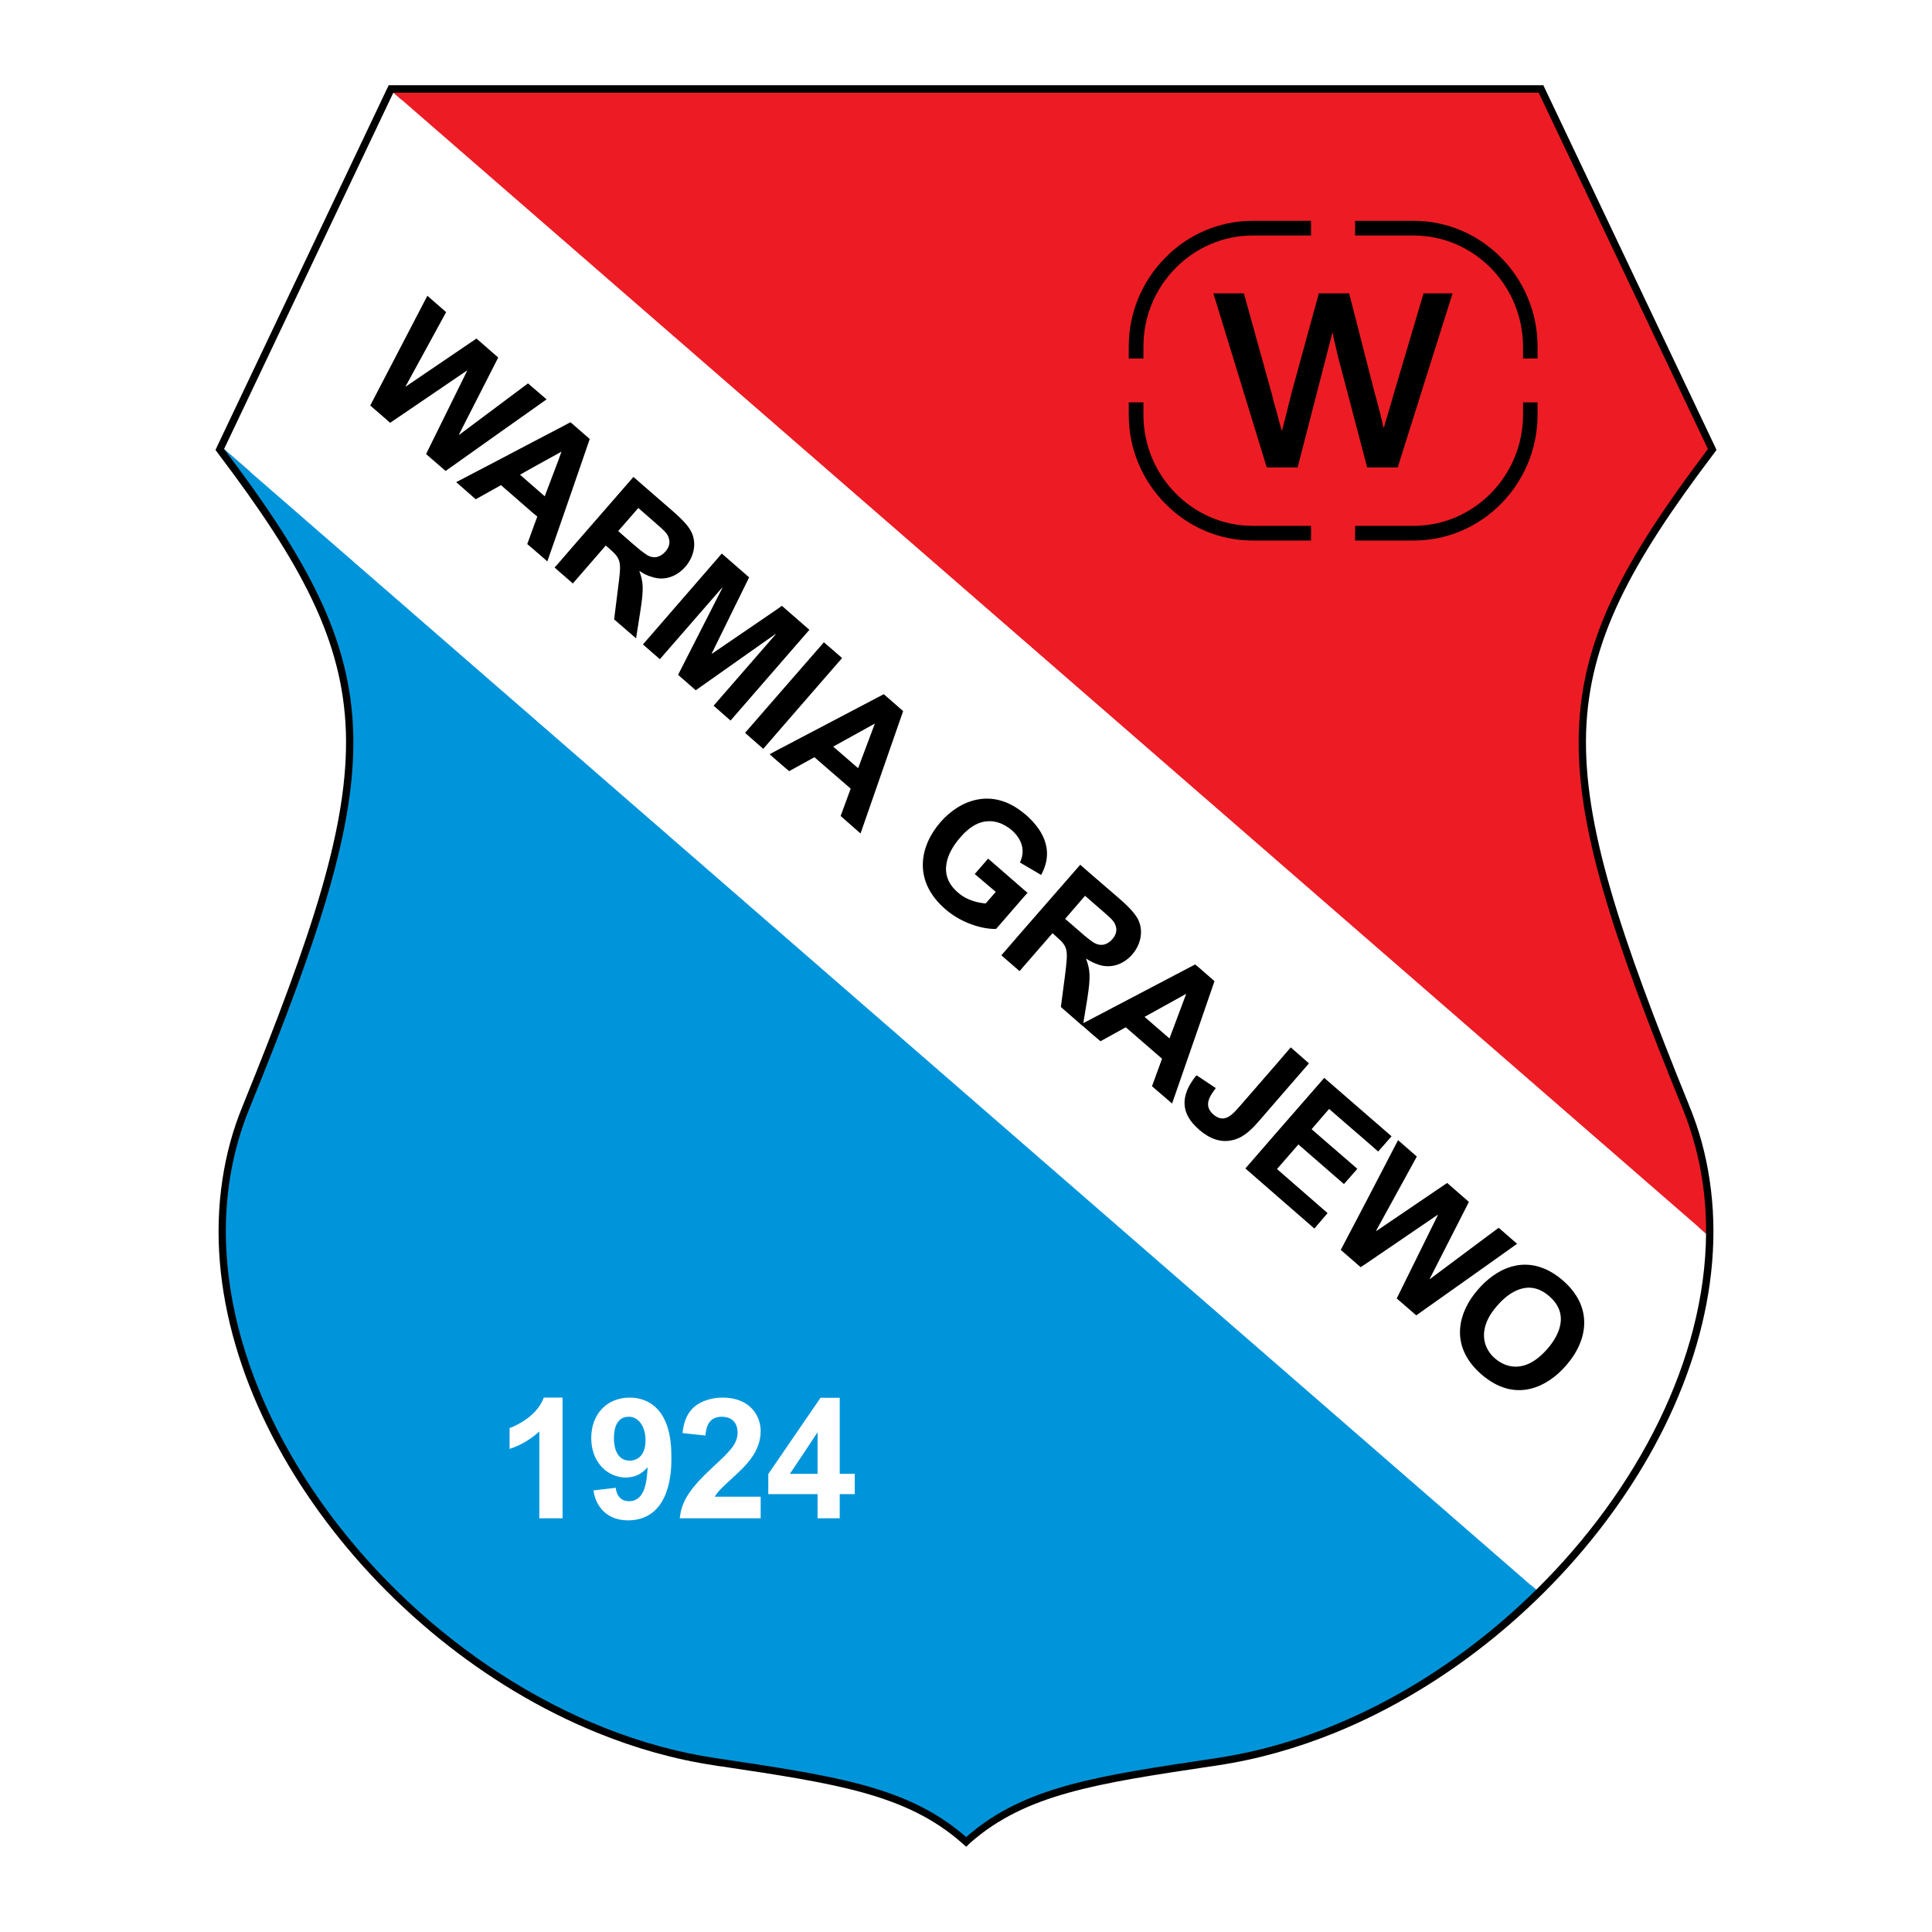 <?xml version="1.0" encoding="utf-8"?>
<!-- Generator: Adobe Illustrator 13.0.0, SVG Export Plug-In . SVG Version: 6.00 Build 14948)  -->
<!DOCTYPE svg PUBLIC "-//W3C//DTD SVG 1.0//EN" "http://www.w3.org/TR/2001/REC-SVG-20010904/DTD/svg10.dtd">
<svg version="1.0" id="Layer_1" xmlns="http://www.w3.org/2000/svg" xmlns:xlink="http://www.w3.org/1999/xlink" x="0px" y="0px"
	 width="192.756px" height="192.756px" viewBox="0 0 192.756 192.756" enable-background="new 0 0 192.756 192.756"
	 xml:space="preserve">
<g>
	<polygon fill-rule="evenodd" clip-rule="evenodd" fill="#FFFFFF" points="0,0 192.756,0 192.756,192.756 0,192.756 0,0 	"/>
	<path fill-rule="evenodd" clip-rule="evenodd" d="M96.396,184.252l-0.482-0.427c-5.511-4.825-12.581-5.883-23.808-7.571
		c-0.297-0.037-0.576-0.074-0.873-0.13c-3.953-0.594-7.868-1.707-11.653-3.247c-11.282-4.584-21.433-12.971-28.354-22.898
		c-6.959-9.946-10.67-21.47-9.037-32.27c0.371-2.487,1.021-4.937,2.004-7.33c7.033-17.313,10.596-28.132,10.317-37.336
		c-0.297-9.129-4.417-16.793-12.749-27.797l-0.259-0.353l0.186-0.408L38.575,8.931l0.204-0.427h0.464h57.154h57.116h0.465
		l0.204,0.427l16.886,35.554l0.186,0.408l-0.26,0.353c-8.332,11.004-12.451,18.668-12.748,27.797
		c-0.278,9.204,3.284,20.022,10.317,37.336c0.983,2.394,1.633,4.843,2.004,7.33c1.633,10.8-2.078,22.323-9.037,32.27
		c-6.921,9.928-17.071,18.314-28.335,22.898c-3.805,1.54-7.72,2.653-11.673,3.247c-0.297,0.056-0.575,0.093-0.871,0.13
		c-11.228,1.688-18.297,2.746-23.809,7.571L96.396,184.252L96.396,184.252z M96.396,9.97h-56.69L23.191,44.708
		c8.35,11.078,12.47,18.89,12.767,28.298c0.315,9.445-3.285,20.412-10.411,37.93c-0.928,2.264-1.559,4.62-1.93,6.995
		c-1.559,10.411,2.06,21.545,8.814,31.213c6.773,9.704,16.682,17.906,27.686,22.379c3.674,1.503,7.478,2.579,11.338,3.154
		c0.297,0.056,0.576,0.093,0.872,0.13c11.171,1.688,18.315,2.766,24.068,7.516c5.716-4.75,12.859-5.827,24.049-7.516
		c0.279-0.037,0.575-0.074,0.854-0.13c3.86-0.575,7.664-1.651,11.339-3.154c11.003-4.473,20.912-12.675,27.686-22.379
		c6.755-9.668,10.373-20.802,8.814-31.213c-0.371-2.375-1.002-4.731-1.93-6.995c-7.107-17.518-10.726-28.484-10.41-37.93
		c0.297-9.408,4.416-17.22,12.767-28.298L153.049,9.97H96.396L96.396,9.97z"/>
	<path fill-rule="evenodd" clip-rule="evenodd" fill="#ED1C24" d="M170.214,123.09c0.037-4.249-0.705-8.443-2.319-12.433
		c-14.178-34.812-14.325-43.589,2.505-65.857L153.513,9.246H96.396l0,0l0,0l0,0H39.243L170.214,123.09L170.214,123.09z"/>
	<path fill-rule="evenodd" clip-rule="evenodd" fill="#0095DA" d="M96.396,183.287L96.396,183.287
		c5.79-5.104,13.156-6.105,25.014-7.887c11.747-1.763,23.085-8.127,31.861-16.794L22.356,44.8l0,0
		c16.831,22.268,16.682,31.045,2.505,65.857C14.284,136.673,41.469,170.91,71.346,175.4
		C83.203,177.182,90.57,178.184,96.396,183.287L96.396,183.287L96.396,183.287L96.396,183.287z"/>
	<path fill-rule="evenodd" clip-rule="evenodd" fill="#FFFFFF" d="M22.356,44.8l130.915,113.806
		c10.113-9.965,16.85-22.991,16.942-35.517L39.243,9.246L22.356,44.8L22.356,44.8z"/>
	<path fill-rule="evenodd" clip-rule="evenodd" d="M126.384,46.638h3.08l3.452-13.379h0.074c0,0.074,0.037,0.278,0.056,0.408
		c0.111,0.427,0.575,2.542,0.612,2.542l2.746,10.429h3.043l5.475-17.369h-2.896l-2.969,10.021c-0.074,0.241-0.241,0.872-0.408,1.41
		c-0.334,1.076-0.427,1.447-0.575,1.949h-0.056c-0.111-0.539-0.167-0.873-0.501-2.079c-0.037-0.204-0.204-0.798-0.334-1.243
		l-2.579-10.058h-3.025l-2.783,10.15c-0.037,0.111-0.093,0.52-0.204,0.816c-0.056,0.297-0.668,2.709-0.705,2.783
		c-0.26-0.946-0.687-2.579-0.798-2.895l-0.204-0.835l-2.783-10.021h-3.044L126.384,46.638L126.384,46.638z"/>
	<path fill-rule="evenodd" clip-rule="evenodd" d="M124.974,22.032h5.826v1.466h-5.826l0,0c-2.987,0-5.716,1.243-7.683,3.247
		c-1.985,2.004-3.21,4.769-3.21,7.812l0,0v1.206h-1.466v-1.206l0,0c0-3.433,1.392-6.569,3.637-8.833
		C118.479,23.442,121.578,22.032,124.974,22.032L124.974,22.032L124.974,22.032L124.974,22.032L124.974,22.032z M114.081,40.143
		v1.243l0,0c0,3.062,1.225,5.827,3.21,7.831c1.967,2.004,4.695,3.247,7.683,3.247l0,0h5.826v1.466h-5.826l0,0
		c-3.396,0-6.495-1.41-8.722-3.692c-2.245-2.264-3.637-5.4-3.637-8.852l0,0v-1.243H114.081L114.081,40.143L114.081,40.143
		L114.081,40.143z M135.198,22.032h5.845l0,0c3.415,0,6.495,1.41,8.74,3.692c2.227,2.264,3.619,5.4,3.619,8.833l0,0v1.206h-1.448
		v-1.206l0,0c-0.018-3.043-1.243-5.808-3.21-7.812c-1.985-2.004-4.694-3.247-7.701-3.247l0,0h-5.845V22.032L135.198,22.032
		L135.198,22.032L135.198,22.032z M153.402,40.143v1.243l0,0c0,3.452-1.393,6.588-3.619,8.852c-2.245,2.282-5.325,3.692-8.74,3.692
		l0,0h-5.845v-1.466h5.845l0,0c3.007,0,5.716-1.243,7.701-3.247c1.967-2.004,3.21-4.769,3.21-7.831l0,0v-1.243H153.402
		L153.402,40.143z"/>
	<path fill-rule="evenodd" clip-rule="evenodd" d="M50.024,48.438L49.987,48.4l-2.524,1.411l-1.948-1.707l4.509-2.357l3.173-1.67
		l2.486-1.299l1.225-0.649l0.186,0.148l1.745,1.522l-1.745,5.066l-1.41,4.063l-1.076,3.081l-1.41-1.225l-0.594-0.501l0.594-1.633
		l0.408-1.113l-0.408-0.334L50.024,48.438L50.024,48.438z M148.521,134.799c0.167,0.26,0.371,0.52,0.649,0.742
		c0.965,0.835,2.932,1.651,5.214-0.965c0.892-1.021,2.413-3.321,0.187-5.252c-2.06-1.799-4.046-0.389-5.196,0.947
		c-0.39,0.445-0.668,0.854-0.854,1.206c-0.241,0.464-0.353,0.835-0.408,1.15C148.002,133.222,148.021,134.038,148.521,134.799
		L148.521,134.799z M148.521,127.617c2.301-1.911,4.991-1.967,7.404,0.13c2.969,2.58,2.616,5.864,0.315,8.499
		c-1.911,2.19-4.788,3.452-7.72,1.43c-0.241-0.167-0.464-0.335-0.705-0.539c-3.396-2.969-2.189-6.383-0.371-8.461
		C147.798,128.268,148.15,127.915,148.521,127.617L148.521,127.617z M148.521,126.115l2.839-2.023l-1.837-1.596l-1.002,0.742
		l-5.863,4.379l-0.02-0.018l3.916-7.683l-2.171-1.893l-7.052,4.787l-0.037-0.019l4.063-7.404l-1.874-1.633l-3.173,6.105
		l-2.542,4.843l1.985,1.726l0.557-0.371l7.107-4.843l0.037,0.019l-4.102,8.313l1.948,1.688L148.521,126.115L148.521,126.115z
		 M136.312,113.849l1.188,1.039l1.336-1.521l-2.523-2.189l-4.193-3.637l-4.695,5.381l-3.173,3.655l3.173,2.766l3.711,3.229
		l1.317-1.54l-5.028-4.38l-0.019-0.019l0.019-0.019l2.115-2.431l4.547,3.952l1.336-1.521l-4.564-3.952l1.744-2.022L136.312,113.849
		L136.312,113.849z M127.423,109.748l3.173-3.656l-1.818-1.596l-1.354,1.577l-3.711,4.269c-0.779,0.891-1.56,1.8-2.673,0.835
		c-1.076-0.946-0.186-2.004,0.26-2.616l-1.614-1.076l-0.315-0.204c-1.67,2.041-1.577,3.841,0.241,5.399
		c0.019,0.037,0.037,0.056,0.074,0.074c1.04,0.872,2.152,1.317,3.415,0.965c1.132-0.297,1.967-1.262,2.542-1.911L127.423,109.748
		L127.423,109.748z M119.685,96.591l1.485,1.299l-1.485,4.305l-2.746,7.905l-0.668-0.575l-1.336-1.15l1.002-2.747l-3.618-3.136
		l-2.524,1.392l-0.983-0.835l-0.776-0.687l-0.003,0.019l-2.189-1.911l0.408-3.117c0.315-2.58,0.353-2.858-0.872-3.916l-0.371-0.334
		l-2.839,3.266l-0.445,0.52l-1.819-1.577l2.265-2.617l5.604-6.42l1.039,0.909l2.802,2.413c1.355,1.169,1.671,1.707,1.875,2.022
		c0.705,1.317,0.241,2.728-0.52,3.6c-0.872,1.002-2.116,1.429-3.322,1.04c-0.278-0.093-0.557-0.204-0.835-0.353
		c-0.148-0.074-0.278-0.148-0.427-0.26l-0.019,0.037c0.39,1.076,0.464,1.726,0.111,3.971l-0.395,2.42l0.729-0.379l7.46-3.916
		l2.969-1.558L119.685,96.591L119.685,96.591z M116.271,103.253l0.408,0.353l1.67-4.453l-2.078,1.15l-2.078,1.15L116.271,103.253
		L116.271,103.253z M108.811,93.826c0.204,0.167,0.408,0.279,0.538,0.334c0.835,0.334,1.392-0.185,1.634-0.463
		c0.314-0.353,0.5-0.817,0.334-1.318c-0.168-0.501-0.409-0.705-1.634-1.763l-0.872-0.761l-0.557-0.482l-1.985,2.301l1.354,1.169
		C107.976,93.158,108.421,93.548,108.811,93.826L108.811,93.826z M102.168,89.466l0.352-0.39l-0.352-0.296l-3.582-3.118l-1.336,1.54
		l2.097,1.782l-1.002,1.15c-0.371-0.019-1.744-0.167-2.783-1.095c-2.115-1.818-0.965-4.101,0.204-5.437
		c0.594-0.706,1.317-1.336,2.208-1.578c1.206-0.297,2.227,0.167,3.007,0.835c0.538,0.482,1.521,1.633,0.779,3.192l0.408,0.241
		l1.707,1.002c1.447-2.653-0.074-4.732-1.54-6.012c-0.056-0.037-0.111-0.093-0.167-0.13c-3.211-2.672-6.458-1.299-8.351,0.891
		c-2.06,2.375-2.765,5.845,0.501,8.666c1.837,1.596,4.082,2.022,5.065,1.967L102.168,89.466L102.168,89.466z M85.615,76.643
		l1.67-4.454l-4.156,2.301L85.615,76.643L85.615,76.643z M88.176,69.258l1.93,1.688l-4.25,12.21l-1.985-1.745l1.002-2.728
		l-3.619-3.136l-2.523,1.392l-1.188-1.021l-0.761-0.668l0.761-0.408L88.176,69.258L88.176,69.258z M83.574,65.268l0.445,0.39
		l-0.445,0.501l-6.031,6.94l-1.392,1.614l-1.818-1.596l3.21-3.692l4.658-5.345L83.574,65.268L83.574,65.268z M77.543,66.53
		l3.21-3.693l-2.746-2.394l-0.464,0.334l-6.495,4.435l-0.037-0.019l3.73-7.59l-2.728-2.375l-7.775,8.963l-0.093,0.093l0.093,0.093
		l1.596,1.392l6.216-7.145l0.019,0.038l-4.417,8.666l1.763,1.54l7.942-5.604l0.037,0.019l-6.198,7.125l1.689,1.484L77.543,66.53
		L77.543,66.53z M64.238,57.233c0.26,0.148,0.557,0.26,0.835,0.334c1.206,0.408,2.449-0.037,3.303-1.021
		c0.78-0.891,1.244-2.301,0.539-3.6c-0.204-0.334-0.52-0.854-1.875-2.023l-2.802-2.431l-1.039-0.909l-6.105,7.014l-1.41,1.633
		l-0.353,0.39l0.353,0.315l1.41,1.225l0.056,0.055l3.285-3.785l0.372,0.315c1.224,1.076,1.187,1.336,0.854,3.934l-0.39,3.117
		l2.19,1.893l0.427-2.728c0.353-2.245,0.297-2.876-0.093-3.971l0.019-0.019C63.96,57.066,64.09,57.159,64.238,57.233L64.238,57.233z
		 M64.238,51.165l0.872,0.761c1.225,1.076,1.466,1.262,1.615,1.763c0.167,0.501,0,0.965-0.334,1.336
		c-0.223,0.26-0.798,0.798-1.614,0.464c-0.148-0.056-0.334-0.186-0.538-0.334c-0.39-0.278-0.835-0.668-1.206-0.983l-1.354-1.188
		l2.004-2.301L64.238,51.165L64.238,51.165z M55.684,45.246l-2.486,1.373l-1.317,0.742l1.317,1.151l1.15,1.002l1.336-3.526
		l0.334-0.928L55.684,45.246L55.684,45.246z M53.197,40.792l1.336-0.946l-1.336-1.15l-0.52-0.445l-2.654,1.985l-4.194,3.136
		l-0.037-0.019l3.916-7.683l-2.171-1.893l-7.051,4.788l-0.019-0.019l4.045-7.404l-1.874-1.633l-5.697,10.948l0,0l1.986,1.726
		l7.664-5.214l0.019,0.019l-4.101,8.313l1.948,1.688l5.567-3.952L53.197,40.792L53.197,40.792z"/>
	<path fill-rule="evenodd" clip-rule="evenodd" fill="#FFFFFF" d="M62.828,151.686c-0.074,0-0.13,0-0.204,0
		c-1.077,0-2.116-0.408-2.765-1.317c-0.464-0.631-0.594-1.317-0.649-1.67l2.227-0.261c0.019,0.298,0.186,1.337,1.336,1.337
		c0.019,0,0.037,0,0.056,0c1.559-0.056,1.707-2.098,1.781-3.322l-0.037-0.037c-0.575,0.706-1.262,0.909-1.744,0.965
		c-0.13,0.02-0.241,0.037-0.353,0.037c-1.893,0-3.488-1.559-3.488-3.934c0-2.394,1.559-4.045,3.841-4.045l0,0
		c1.058,0,2.876,0.39,3.711,2.765c0.371,1.058,0.446,2.152,0.446,3.284C66.985,146.545,66.985,151.519,62.828,151.686
		L62.828,151.686z M80.197,147.046h1.373v-4.101h-0.037l-1.336,2.022l-1.392,2.078H80.197L80.197,147.046z M80.197,141.888
		l1.67-2.431h1.912v7.589h1.503v2.023h-1.503v2.412H81.57v-2.412h-1.373h-3.544v-2.005L80.197,141.888L80.197,141.888z
		 M62.828,145.729c0.315,0,1.577-0.111,1.577-2.041c0-1.15-0.538-2.264-1.577-2.338c-0.037,0-0.074,0-0.112,0
		c-1.465,0-1.465,1.8-1.465,2.134C61.251,143.78,61.251,145.729,62.828,145.729L62.828,145.729z M75.892,149.329h-4.583
		c0.316-0.539,0.705-0.892,1.874-1.968c1.169-1.076,2.709-2.486,2.709-4.583c0-1.503-1.039-3.34-3.804-3.34
		c-0.835,0-1.985,0.223-2.802,0.909c-0.965,0.816-1.132,2.06-1.188,2.635l2.283,0.241c0.093-1.225,0.575-1.874,1.652-1.874
		c0.408,0,1.54,0.13,1.558,1.577c-0.018,1.169-0.797,1.893-2.394,3.377c-2.301,2.134-3.192,3.396-3.377,5.178h8.072V149.329
		L75.892,149.329z M56.129,151.481v-12.043h-1.874c-0.724,2.022-3.173,2.969-3.415,3.043v2.078c1.485-0.482,2.468-1.28,2.969-1.744
		v8.666H56.129L56.129,151.481L56.129,151.481z"/>
</g>
</svg>
